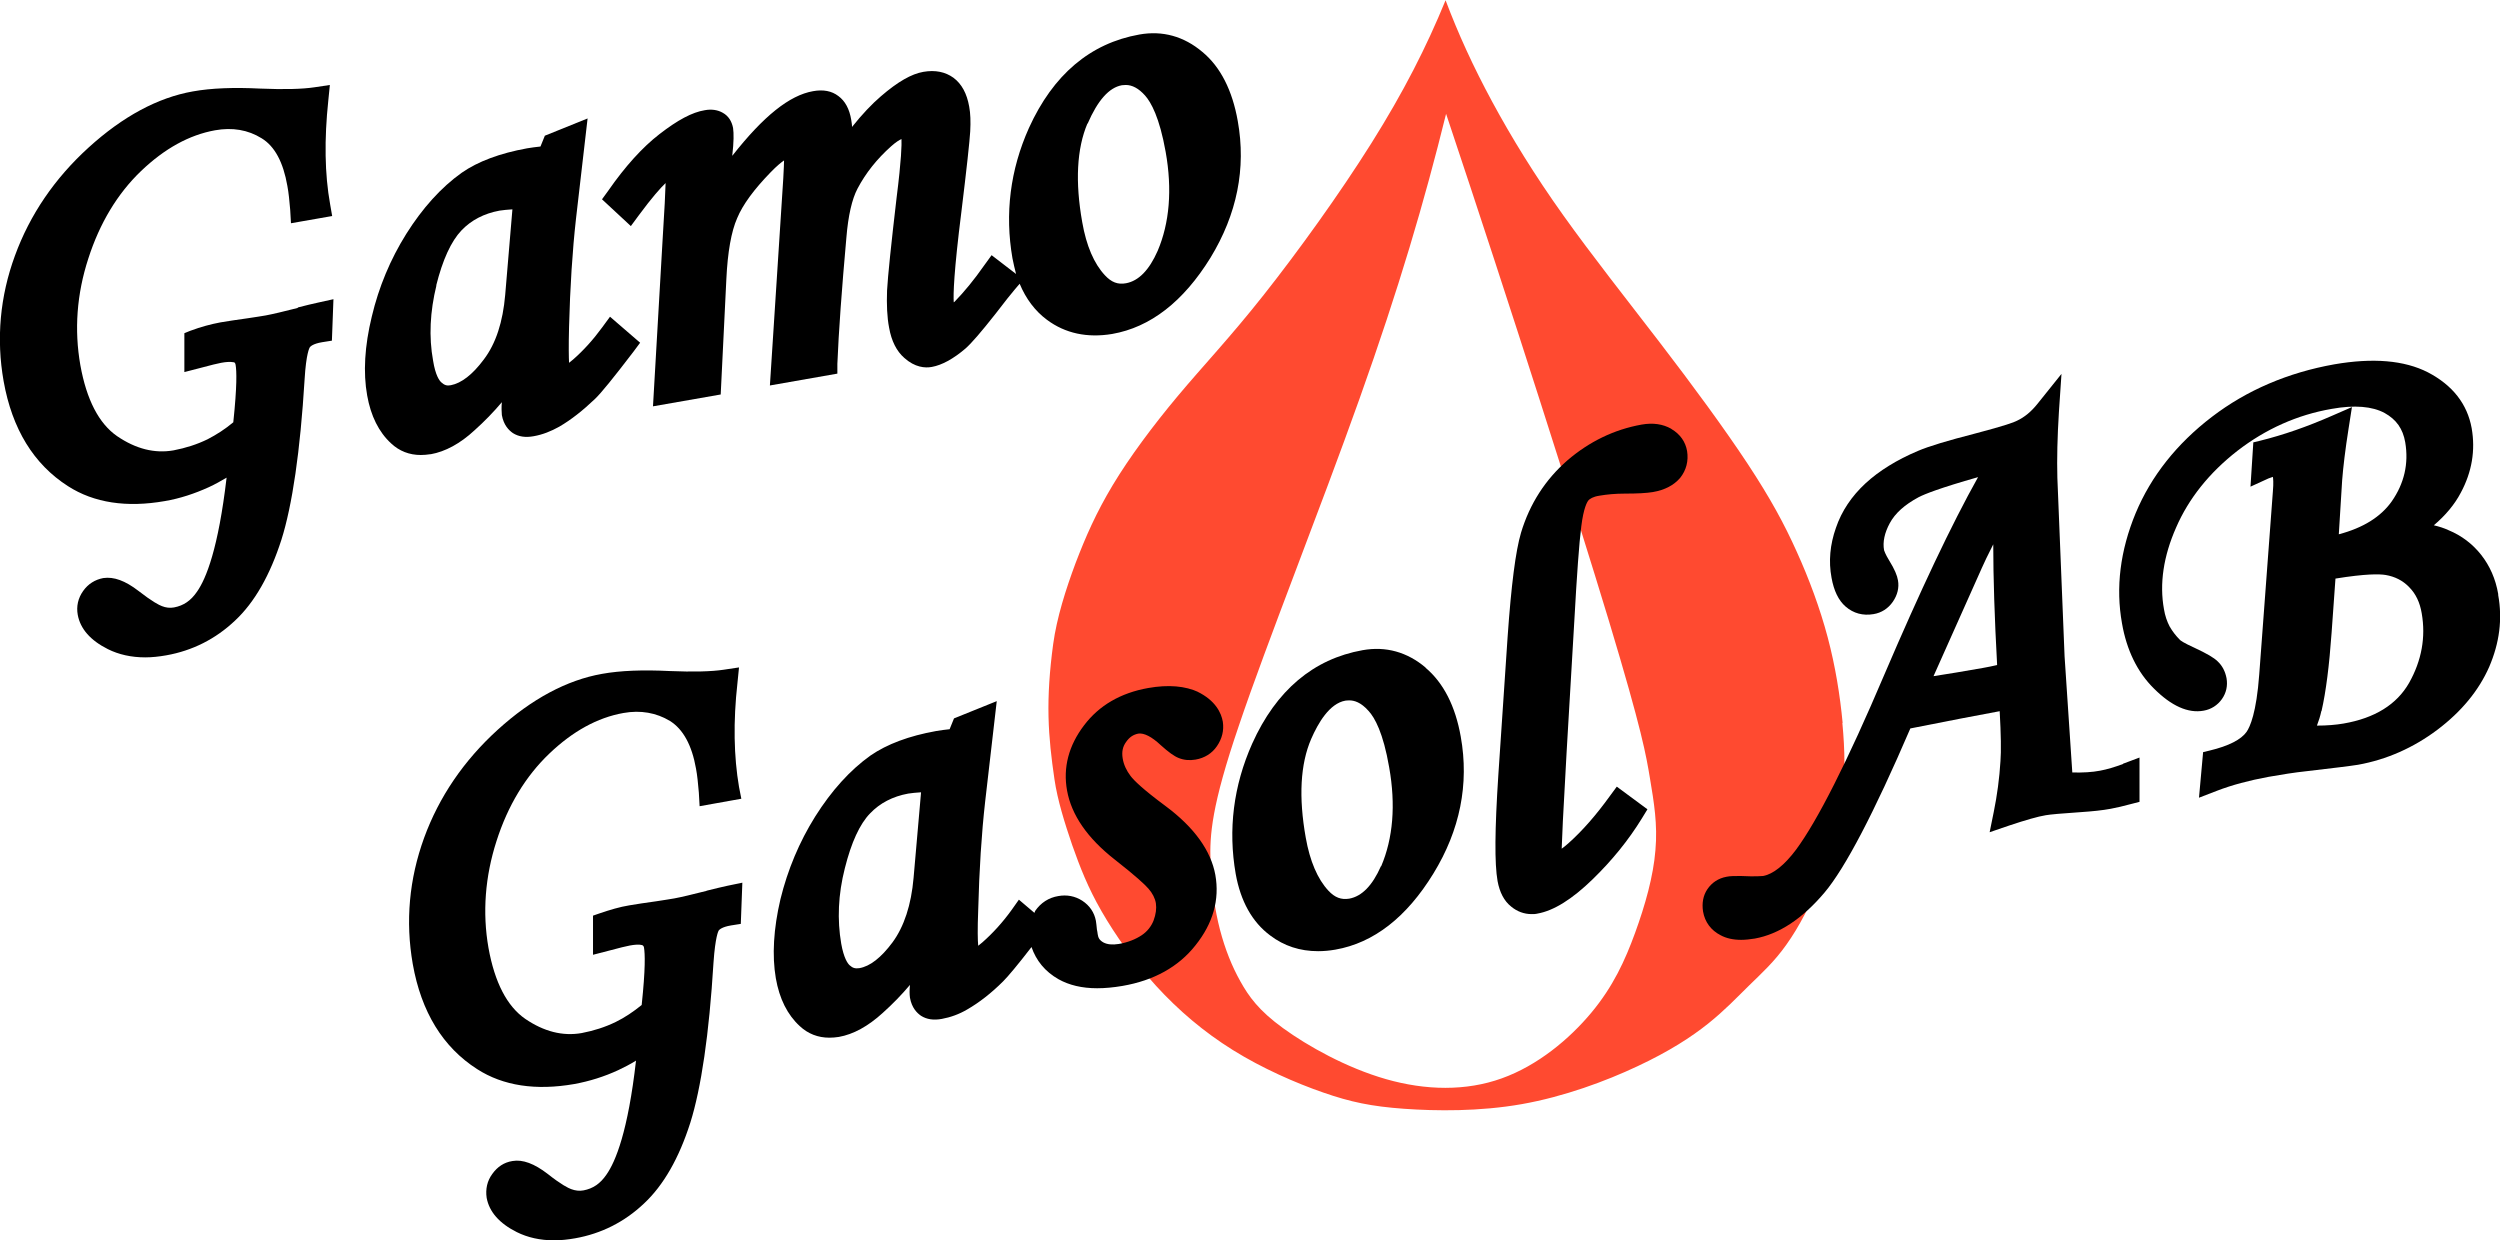 <?xml version="1.0" encoding="UTF-8"?>
<svg id="Layer_1" data-name="Layer 1" xmlns="http://www.w3.org/2000/svg" viewBox="0 0 97.09 48.17">
  <defs>
    <style>
      .cls-1 {
        fill: #ff4a30;
      }
    </style>
  </defs>
  <g>
    <polygon class="cls-1" points="56.14 0 56.14 0 56.14 0 56.14 0"/>
    <path class="cls-1" d="m71.56,28.07c-.1-1.06-.28-2.19-.58-3.32-.3-1.13-.72-2.26-1.2-3.32-.48-1.07-1.02-2.07-1.91-3.42-.89-1.35-2.13-3.04-3.42-4.72-1.29-1.68-2.62-3.36-3.74-4.93-1.12-1.57-2.02-3.04-2.76-4.41-.74-1.37-1.32-2.64-1.81-3.94-.74,1.81-1.63,3.56-2.88,5.55-1.25,1.99-2.86,4.22-4.18,5.89-1.32,1.67-2.37,2.77-3.34,3.93-.97,1.16-1.87,2.37-2.52,3.45-.65,1.08-1.06,2.02-1.45,3.04-.38,1.02-.73,2.12-.87,3.15-.14,1.03-.2,1.97-.18,2.81.02.85.11,1.61.23,2.43.12.82.4,1.71.69,2.56.3.85.61,1.65,1.14,2.57.53.92,1.26,1.96,2.12,2.9.86.94,1.84,1.78,2.98,2.49,1.14.71,2.44,1.28,3.51,1.65,1.06.37,1.88.54,3.13.63,1.25.09,2.94.11,4.58-.18s3.26-.89,4.49-1.47c1.24-.58,2.1-1.14,2.75-1.66s1.11-1.01,1.59-1.48c.48-.47.98-.92,1.45-1.59.48-.67.95-1.57,1.33-2.54.38-.97.68-2,.82-3.01.14-1.01.12-1.99.02-3.05Zm-7.27,4.95c-.08,1.01-.4,2.14-.79,3.21-.39,1.07-.85,2.08-1.7,3.1-.85,1.02-2.08,2.05-3.48,2.55-1.39.5-2.95.47-4.49.03-1.54-.44-3.05-1.29-4-1.98-.95-.69-1.33-1.23-1.66-1.82-.33-.59-.59-1.24-.79-2-.2-.77-.33-1.66-.37-2.67-.03-1,.03-2.12,1.11-5.28,1.07-3.17,3.15-8.38,4.68-12.68,1.53-4.29,2.52-7.66,3.36-11.06,2.56,7.66,5.01,15.36,6.32,19.68,1.3,4.31,1.45,5.24,1.6,6.14.15.9.3,1.78.21,2.78Z"/>
  </g>
  <g>
    <path d="m16.73,17.64c.56-.1,1.14-.41,1.7-.93.38-.34.74-.71,1.06-1.09-.02.2-.01.36,0,.5.07.39.27.59.43.7.22.14.49.18.81.12.34-.06.67-.19.99-.37.45-.26.92-.63,1.39-1.08.24-.23.71-.81,1.49-1.83l.26-.35-1.17-1.01-.3.41c-.35.48-.73.9-1.13,1.25-.07.06-.12.1-.16.13-.01-.21-.02-.62,0-1.39.04-1.55.13-2.96.27-4.21l.45-3.89-1.66.67-.17.42c-.18.02-.35.04-.52.07-1.05.19-1.91.51-2.54.95-.8.57-1.52,1.37-2.15,2.37-.62.99-1.07,2.07-1.34,3.21-.28,1.15-.34,2.18-.18,3.07.14.79.45,1.42.93,1.86.32.3.71.45,1.15.45.12,0,.24-.01.37-.03Zm.21-6.55c.25-1,.58-1.72.98-2.14.38-.4.88-.66,1.48-.77.14-.02.31-.04.5-.05l-.28,3.32c-.09,1.05-.36,1.89-.83,2.51-.44.59-.87.92-1.28,1-.15.03-.25,0-.37-.11-.08-.07-.23-.28-.32-.84-.17-.93-.12-1.91.13-2.93Z"/>
    <path d="m11.56,11.96c-.55.14-.97.24-1.24.29-.15.03-.39.06-.7.11-.42.06-.78.11-1.06.16-.37.07-.75.17-1.18.33l-.22.09v1.51s.58-.15.58-.15c.45-.12.73-.19.85-.21.38-.07.49-.01.5-.02.02.01.05.03.06.1.04.23.06.81-.09,2.23-.31.26-.65.48-1,.66-.41.2-.85.34-1.32.43-.74.13-1.47-.06-2.19-.55-.71-.49-1.19-1.42-1.43-2.76-.24-1.37-.14-2.76.31-4.14.44-1.37,1.13-2.52,2.05-3.4.91-.87,1.87-1.4,2.87-1.58.67-.12,1.28-.02,1.81.31.51.31.84.93,1,1.85.05.26.08.58.11.93l.03.52,1.6-.28-.08-.46c-.21-1.16-.23-2.52-.07-4.03l.06-.6-.6.09c-.46.07-1.17.09-2.11.05-1.01-.05-1.89-.02-2.61.11-1.36.24-2.72.97-4.05,2.18-1.32,1.2-2.28,2.61-2.86,4.2C0,11.51-.15,13.16.14,14.8c.33,1.86,1.17,3.23,2.5,4.08,1.01.65,2.28.84,3.76.58.59-.1,1.16-.29,1.71-.54.24-.11.47-.24.69-.37-.32,2.74-.79,3.92-1.15,4.43-.24.35-.52.54-.89.61-.16.03-.32.01-.47-.05-.11-.04-.37-.17-.91-.59-.52-.4-.96-.56-1.37-.5-.32.06-.59.23-.78.5-.2.28-.27.6-.21.93.1.54.49.99,1.17,1.33.42.21.91.32,1.45.32.26,0,.54-.03.82-.08,1.01-.18,1.91-.63,2.67-1.35.76-.71,1.36-1.77,1.8-3.14.42-1.33.73-3.43.9-6.23.06-1.01.19-1.22.2-1.24.02-.03.12-.14.48-.2l.38-.06.06-1.61-.59.13c-.22.05-.49.11-.79.19Z"/>
    <path d="m29.9,14.97l2.62-.46v-.38c.05-1.24.17-2.89.35-4.9.07-.86.22-1.5.43-1.9.32-.61.76-1.16,1.31-1.65.18-.16.31-.24.4-.28.01.21,0,.78-.19,2.28-.21,1.8-.34,3.04-.37,3.6-.02.55,0,1.04.08,1.45.09.51.29.91.59,1.17.41.37.81.4,1.07.35.39-.07.83-.31,1.3-.71.24-.21.61-.64,1.17-1.35.37-.48.62-.8.76-.96l.18-.21c.24.58.6,1.06,1.06,1.4.71.53,1.57.71,2.53.55,1.49-.26,2.77-1.26,3.82-2.96,1.03-1.69,1.39-3.47,1.06-5.31-.21-1.19-.67-2.1-1.37-2.68-.72-.61-1.55-.84-2.45-.68-1.91.34-3.35,1.56-4.29,3.63-.73,1.63-.94,3.33-.64,5.06.04.21.09.41.14.61l-.95-.73-.29.4c-.39.56-.78,1.03-1.14,1.4-.01.01-.02.02-.04.03-.02-.31,0-1.16.3-3.54.2-1.63.32-2.74.34-3.1.02-.37.01-.7-.04-.96-.09-.51-.29-.88-.61-1.12-.32-.23-.71-.31-1.17-.23-.46.08-.99.38-1.65.95-.35.3-.73.7-1.12,1.19,0-.1-.02-.19-.03-.27-.07-.43-.24-.74-.5-.93-.26-.2-.59-.26-.98-.19-.92.16-1.93.97-3.14,2.51v-.02c.06-.52.06-.85.03-1.06-.05-.26-.18-.47-.4-.59-.19-.11-.43-.15-.7-.1-.49.08-1.05.38-1.76.93-.66.51-1.33,1.25-1.99,2.2l-.24.33,1.12,1.04.31-.42c.51-.69.84-1.06,1.04-1.25-.01.35-.04,1.01-.12,2.26l-.37,6.41,2.63-.46.22-4.49c.05-1.04.19-1.84.42-2.36.22-.53.66-1.12,1.29-1.77.26-.27.43-.4.53-.47,0,.11-.01.32-.03.7l-.52,8.05Zm12.34-10.17c.39-.9.83-1.4,1.33-1.49.05,0,.1-.01.15-.01.25,0,.5.13.75.41.23.26.56.84.8,2.19.26,1.46.15,2.76-.31,3.84-.33.75-.74,1.17-1.23,1.26-.32.06-.57-.04-.82-.31-.42-.45-.72-1.14-.88-2.06-.28-1.57-.21-2.86.2-3.83Z"/>
    <path d="m27.43,34.6c-.55.14-.97.24-1.24.29-.15.03-.39.06-.69.11-.42.06-.78.11-1.06.16-.37.06-.74.17-1.18.32l-.23.08v1.52s.58-.15.58-.15c.45-.12.73-.19.85-.21.38-.07.49-.01.49-.01.02.01.05.03.06.09.04.24.06.82-.09,2.23-.32.26-.66.49-1.01.66-.41.2-.85.34-1.32.43-.74.13-1.47-.06-2.19-.55-.71-.49-1.19-1.42-1.43-2.76-.24-1.37-.13-2.77.31-4.14.44-1.38,1.13-2.52,2.05-3.4.91-.87,1.87-1.4,2.88-1.58.67-.12,1.28-.01,1.81.31.51.32.85.94,1.01,1.85.05.26.08.58.11.93l.03.53,1.62-.29-.09-.46c-.2-1.17-.23-2.53-.06-4.04l.06-.6-.6.09c-.46.07-1.17.09-2.11.05-1.01-.05-1.89-.02-2.61.11-1.36.24-2.73.97-4.05,2.17-1.32,1.2-2.28,2.61-2.86,4.2-.58,1.6-.73,3.24-.44,4.9.33,1.86,1.17,3.23,2.5,4.08,1.01.65,2.28.84,3.77.58.6-.11,1.17-.29,1.71-.54.23-.11.47-.23.69-.37-.31,2.74-.79,3.92-1.15,4.43-.24.35-.52.54-.89.61-.16.03-.32.01-.48-.05-.11-.04-.38-.17-.91-.59-.52-.4-.97-.57-1.37-.5-.32.05-.58.22-.78.5-.2.27-.27.59-.22.93.1.54.49.99,1.17,1.33.42.21.91.32,1.45.32.26,0,.54-.03.82-.08,1.01-.18,1.91-.63,2.67-1.35.76-.71,1.36-1.76,1.8-3.14.42-1.34.73-3.43.9-6.22.07-1.01.19-1.22.2-1.24.02-.03.12-.14.48-.2l.38-.06.06-1.6-.58.12c-.22.05-.49.11-.8.19Z"/>
    <path d="m46.55,26.88c-.52-.24-1.17-.3-1.96-.16-1.07.19-1.91.68-2.49,1.45-.6.79-.82,1.64-.66,2.53.17.95.79,1.85,1.85,2.68.83.65,1.17.97,1.31,1.13.16.18.26.38.29.57.03.2,0,.43-.09.67-.09.23-.25.43-.46.57-.24.16-.54.28-.89.34-.25.04-.45.02-.6-.06-.16-.09-.2-.19-.22-.32,0-.05-.02-.11-.03-.18-.01-.14-.03-.26-.04-.34-.06-.32-.24-.59-.53-.78-.28-.18-.6-.24-.93-.18-.37.06-.68.26-.9.58-.01.02-.01.05-.03.07l-.6-.51-.29.41c-.34.47-.72.89-1.13,1.25-.07.06-.12.1-.16.13-.02-.21-.03-.62,0-1.39.04-1.56.13-2.97.27-4.21l.45-3.9-1.66.67-.17.42c-.18.02-.35.04-.52.07-1.06.19-1.91.51-2.55.95-.8.57-1.52,1.37-2.15,2.37-.62.99-1.07,2.07-1.35,3.21-.27,1.15-.33,2.19-.18,3.07.14.8.45,1.42.93,1.86.32.3.71.45,1.15.45.12,0,.24-.01.37-.03.56-.1,1.13-.41,1.7-.93.38-.34.74-.71,1.06-1.09-.02.2-.02.36,0,.5.07.39.27.59.43.7.22.14.49.18.81.12.33-.06.67-.18.99-.37.45-.26.92-.62,1.39-1.09.19-.19.56-.63,1.1-1.33.18.52.52.95,1.05,1.25.41.23.91.35,1.5.35.3,0,.63-.03.98-.09,1.22-.21,2.18-.74,2.84-1.58.68-.85.94-1.77.77-2.73-.17-.94-.82-1.85-1.94-2.68-.89-.66-1.22-.99-1.35-1.16-.16-.21-.27-.44-.31-.69-.04-.25,0-.45.13-.63.13-.19.28-.29.48-.33.22-.03.52.12.87.45.3.27.52.43.7.5.2.08.42.1.65.06.35-.06.64-.24.83-.52.2-.29.28-.61.23-.95-.06-.35-.29-.83-.99-1.17Zm-10.78,3.89l-.29,3.32c-.09,1.05-.37,1.9-.82,2.51-.44.59-.87.93-1.29,1-.15.02-.25,0-.37-.11-.08-.07-.23-.28-.33-.84-.16-.93-.12-1.91.14-2.93.25-1,.58-1.72.98-2.13.38-.4.88-.66,1.48-.77.14-.02.31-.04.5-.05Z"/>
    <path d="m55.37,25.93c-.72-.61-1.55-.84-2.45-.68-1.91.34-3.36,1.56-4.29,3.63-.73,1.64-.94,3.34-.64,5.06.19,1.06.64,1.87,1.34,2.39.54.41,1.16.61,1.86.61.22,0,.44-.02.67-.06,1.49-.26,2.77-1.26,3.81-2.96,1.03-1.68,1.39-3.47,1.06-5.31-.21-1.19-.67-2.09-1.37-2.68Zm-1.74,7.71c-.33.75-.74,1.17-1.23,1.26-.31.05-.56-.04-.81-.31-.42-.45-.72-1.15-.88-2.06-.28-1.57-.21-2.86.21-3.83.27-.62.71-1.38,1.33-1.49h0s.09-.01.15-.01c.19,0,.45.07.75.41.24.26.57.85.8,2.19.26,1.46.15,2.76-.31,3.84Z"/>
    <path d="m82.45,29.67c-.32.12-.62.21-.89.26-.31.06-.67.08-1.08.07l-.3-4.51-.28-6.93c-.02-.74,0-1.6.06-2.56l.1-1.48-.93,1.16c-.24.3-.5.52-.8.66-.11.06-.46.19-1.6.49-1.09.28-1.82.5-2.24.68-.83.35-1.52.78-2.04,1.26-.54.5-.93,1.08-1.15,1.73-.23.65-.29,1.3-.17,1.94.09.5.27.88.55,1.12.3.26.67.36,1.08.29.31-.05.57-.22.75-.48.18-.26.25-.55.2-.83-.03-.19-.13-.43-.34-.77-.16-.26-.19-.38-.2-.4-.06-.32.02-.68.22-1.05.21-.39.58-.72,1.12-1.01.23-.12.83-.36,2.31-.78-1.03,1.84-2.25,4.42-3.64,7.67-1.44,3.39-2.6,5.68-3.43,6.8-.45.6-.89.95-1.28,1.02-.06,0-.25.03-.87,0-.24,0-.41,0-.55.03-.32.06-.57.23-.74.48-.17.25-.22.55-.17.87.07.41.31.73.68.92.22.12.49.18.8.18.16,0,.34-.02.53-.05.94-.17,1.85-.77,2.71-1.79.8-.95,1.92-3.09,3.33-6.37,1.41-.28,2.6-.51,3.47-.67.05.9.06,1.56.03,1.94-.04.67-.13,1.33-.26,1.97l-.16.79.76-.26c.63-.21,1.11-.35,1.42-.4.17-.03.61-.07,1.36-.12.45-.03.84-.07,1.16-.13.22-.04.48-.1.85-.2l.27-.07v-1.72s-.64.24-.64.24Zm-4.9-3.84c-.18.04-.36.08-.54.11-.74.13-1.39.24-1.92.32l1.88-4.21c.08-.18.22-.48.44-.91,0,1.29.05,2.85.15,4.68Z"/>
    <path d="m64.9,16.65c-.32-.18-.7-.24-1.15-.16-1.06.19-2.03.66-2.88,1.39-.85.74-1.46,1.68-1.8,2.81-.21.71-.38,2.04-.52,4.04l-.36,5.36c-.14,2.14-.15,3.45-.03,4.13.08.43.25.77.53.99.23.19.5.29.79.29.08,0,.15,0,.23-.02.63-.11,1.35-.56,2.15-1.34.75-.73,1.39-1.52,1.9-2.35l.22-.36-1.19-.88-.28.38c-.52.72-1.05,1.33-1.6,1.82-.1.09-.19.16-.26.21.01-.35.05-1.29.19-3.73l.3-5.11c.1-1.81.19-3.05.27-3.67.09-.73.23-.97.29-1.03.04-.04.15-.13.42-.17.29-.05.62-.08.98-.08.49,0,.85-.02,1.09-.06.47-.08.82-.27,1.06-.55.24-.3.33-.66.27-1.04-.06-.36-.27-.66-.61-.86Z"/>
    <path d="m97.02,23.07c-.1-.59-.33-1.1-.66-1.52-.33-.42-.76-.75-1.27-.96-.17-.08-.36-.14-.57-.19.45-.38.81-.81,1.05-1.27.43-.8.57-1.64.42-2.5-.17-.94-.74-1.67-1.7-2.17-.92-.47-2.14-.57-3.64-.31-1.79.32-3.39,1-4.75,2.04-1.36,1.04-2.36,2.3-2.96,3.74-.6,1.45-.78,2.89-.53,4.28.18,1.04.6,1.9,1.24,2.53.68.68,1.33.97,1.93.86.29-.05.54-.21.71-.45.17-.24.23-.52.18-.81-.05-.26-.16-.48-.34-.65-.15-.15-.43-.31-.9-.53-.44-.2-.56-.29-.58-.32-.15-.15-.28-.32-.39-.51-.1-.19-.18-.42-.22-.67-.18-.99-.02-2.06.47-3.17.49-1.13,1.29-2.13,2.38-2.98,1.1-.85,2.33-1.4,3.66-1.63.89-.16,1.58-.1,2.06.16.45.25.71.61.8,1.14.14.83-.04,1.6-.53,2.3-.42.59-1.1,1.02-2.05,1.27l.13-2.1c.04-.51.12-1.19.25-2.01l.13-.83-.78.34c-.96.42-1.87.74-2.8.97l-.25.06-.11,1.72.7-.32c.08-.03.11-.04.17-.06.01.06.03.22,0,.56l-.53,7.11c-.11,1.5-.36,2.04-.49,2.23-.21.3-.69.55-1.44.73l-.25.06-.16,1.77.7-.27c.57-.22,1.24-.4,2-.54.51-.09,1.01-.17,1.48-.22,1.03-.12,1.69-.2,2-.25,1.11-.2,2.15-.66,3.08-1.36.94-.71,1.61-1.53,2.01-2.44.4-.93.52-1.86.35-2.79Zm-6.86,4.54c.17-.74.3-1.77.39-3.04l.15-2.1c1.17-.19,1.71-.18,1.95-.14.35.06.66.21.91.47.26.26.42.6.49,1.02.16.92,0,1.83-.49,2.7-.48.84-1.33,1.37-2.55,1.58-.29.05-.64.08-1.03.08.07-.18.13-.37.17-.56Z"/>
  </g>
</svg>